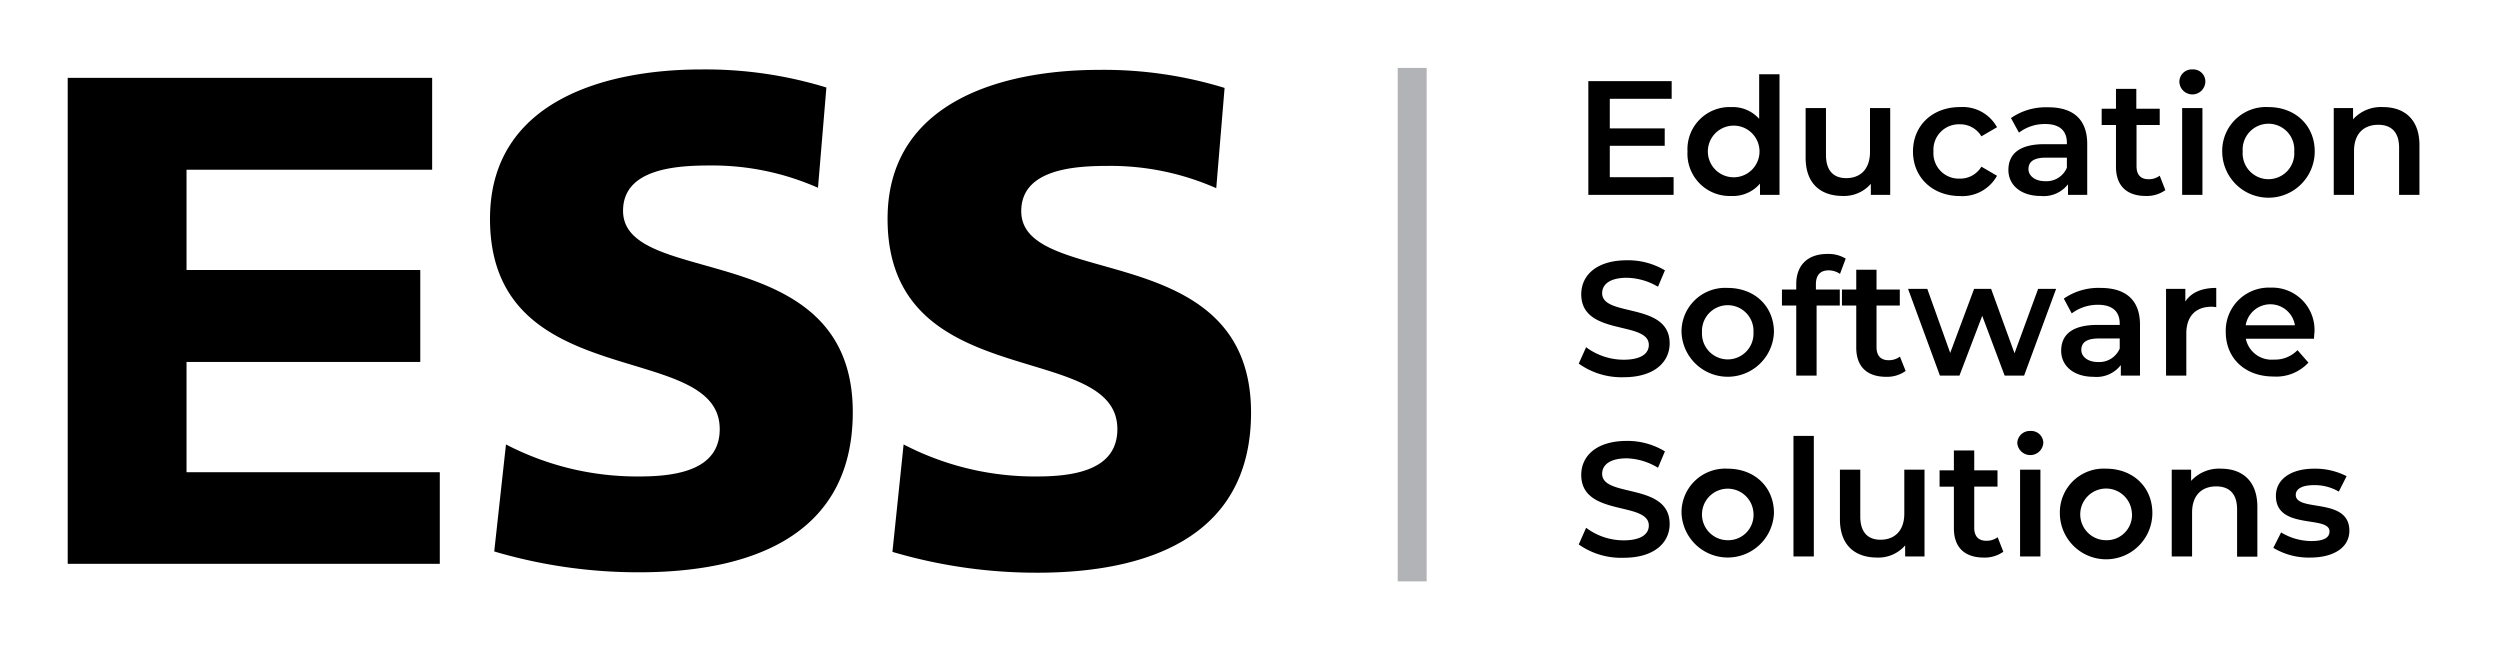 <svg id="Layer_1" data-name="Layer 1" xmlns="http://www.w3.org/2000/svg" viewBox="0 0 360 94.93"><defs><style>.cls-1{fill:#b1b3b6;}</style></defs><path d="M9.75,11.21H62.23V24.44H26.86V38.88H60.52V52.12H26.86V68H63.33V81.19H9.75Z"/><path d="M72.86,64a40.94,40.94,0,0,0,19.25,4.61c5.92,0,11.53-1.2,11.53-6.82,0-13-33.08-4.81-33.08-30.28C70.56,14.62,87,10,101,10a59.36,59.36,0,0,1,18,2.6l-1.21,14.44a37.63,37.63,0,0,0-15.54-3.21c-4.71,0-12.53.4-12.53,6.52,0,11.33,33.08,3.71,33.08,29,0,18.15-15.24,23.06-30.78,23.06a73.17,73.17,0,0,1-20.85-3Z"/><path d="M130.12,64a40.94,40.94,0,0,0,19.25,4.61c5.92,0,11.53-1.2,11.53-6.82,0-13-33.09-4.81-33.09-30.28,0-16.84,16.45-21.45,30.48-21.45a59.32,59.32,0,0,1,18.05,2.6l-1.2,14.44a37.67,37.67,0,0,0-15.54-3.21c-4.72,0-12.54.4-12.54,6.52,0,11.33,33.09,3.71,33.09,29,0,18.15-15.24,23.06-30.78,23.06a73.24,73.24,0,0,1-20.86-3Z"/><rect class="cls-1" x="201.27" y="9.78" width="4.17" height="73.94"/><path d="M241,25.51v2.55H228.72V11.68h12v2.55h-8.91v4.26h7.91V21h-7.91v4.52Z"/><path d="M256.25,10.69V28.06h-2.81V26.44a5.12,5.12,0,0,1-4.14,1.78A6.08,6.08,0,0,1,243,21.81a6.07,6.07,0,0,1,6.32-6.39,5.1,5.1,0,0,1,4,1.69V10.69Zm-2.88,11.12a3.72,3.72,0,1,0-7.44,0,3.72,3.72,0,1,0,7.44,0Z"/><path d="M272.19,15.56v12.5H269.4V26.47a5.11,5.11,0,0,1-4,1.75c-3.21,0-5.39-1.75-5.39-5.52V15.56h2.93V22.3c0,2.27,1.08,3.35,2.93,3.35,2,0,3.41-1.27,3.41-3.77V15.56Z"/><path d="M275.47,21.81c0-3.74,2.81-6.39,6.76-6.39a5.64,5.64,0,0,1,5.34,2.9l-2.25,1.31a3.54,3.54,0,0,0-3.11-1.73,3.66,3.66,0,0,0-3.79,3.91,3.65,3.65,0,0,0,3.79,3.91A3.54,3.54,0,0,0,285.32,24l2.25,1.31a5.69,5.69,0,0,1-5.34,2.92C278.28,28.22,275.47,25.55,275.47,21.81Z"/><path d="M300.56,20.73v7.33h-2.77V26.54a4.43,4.43,0,0,1-3.93,1.68c-2.85,0-4.65-1.57-4.65-3.74s1.4-3.72,5.19-3.72h3.23v-.19c0-1.71-1-2.71-3.11-2.71a6.11,6.11,0,0,0-3.79,1.24L289.58,17a8.79,8.79,0,0,1,5.29-1.55C298.47,15.42,300.56,17.13,300.56,20.73Zm-2.93,3.42V22.7h-3c-2,0-2.53.75-2.53,1.66s.89,1.73,2.39,1.73A3.18,3.18,0,0,0,297.63,24.15Z"/><path d="M311.81,27.38a4.58,4.58,0,0,1-2.8.84c-2.74,0-4.31-1.45-4.31-4.21V18h-2.06V15.66h2.06V12.8h2.93v2.86H311V18h-3.34v5.94c0,1.22.6,1.87,1.73,1.87A2.65,2.65,0,0,0,311,25.3Z"/><path d="M313.83,11.75A1.78,1.78,0,0,1,315.7,10a1.74,1.74,0,0,1,1.87,1.69,1.87,1.87,0,0,1-3.74.07Zm.4,3.81h2.92v12.5h-2.92Z"/><path d="M320,21.81a6.3,6.3,0,0,1,6.65-6.39c3.88,0,6.67,2.65,6.67,6.39a6.66,6.66,0,0,1-13.32,0Zm10.37,0a3.72,3.72,0,1,0-7.42,0,3.72,3.72,0,1,0,7.42,0Z"/><path d="M348.4,20.9v7.16h-2.93V21.27c0-2.22-1.1-3.3-3-3.3-2.08,0-3.49,1.27-3.49,3.77v6.32h-2.92V15.56h2.78v1.62a5.43,5.43,0,0,1,4.31-1.76C346.17,15.42,348.4,17.13,348.4,20.9Z"/><path d="M227.34,52.36,228.4,50a9.08,9.08,0,0,0,5.4,1.8c2.55,0,3.63-.91,3.63-2.13,0-3.53-9.73-1.22-9.73-7.3,0-2.64,2.1-4.89,6.59-4.89a10.34,10.34,0,0,1,5.46,1.45l-1,2.36A9.17,9.17,0,0,0,234.27,40c-2.53,0-3.56,1-3.56,2.22,0,3.49,9.72,1.22,9.72,7.23,0,2.62-2.13,4.87-6.63,4.87A10.57,10.57,0,0,1,227.34,52.36Z"/><path d="M242.14,47.85a6.29,6.29,0,0,1,6.64-6.39c3.89,0,6.67,2.64,6.67,6.39a6.66,6.66,0,0,1-13.31,0Zm10.36,0a3.71,3.71,0,1,0-7.41,0,3.71,3.71,0,1,0,7.41,0Z"/><path d="M261.49,40.94v.75h3.44V44h-3.34V54.09h-2.93V44H256.6V41.69h2.06V40.9c0-2.63,1.57-4.33,4.47-4.33a4.77,4.77,0,0,1,2.65.67l-.82,2.2a2.94,2.94,0,0,0-1.62-.51C262.12,38.93,261.49,39.61,261.49,40.94Z"/><path d="M274.41,53.42a4.59,4.59,0,0,1-2.81.84c-2.73,0-4.3-1.45-4.3-4.21V44h-2.06V41.69h2.06V38.84h2.92v2.85h3.35V44h-3.35V50c0,1.21.61,1.87,1.73,1.87a2.63,2.63,0,0,0,1.64-.52Z"/><path d="M296.08,41.6l-4.61,12.49h-2.8l-3.23-8.61-3.28,8.61h-2.81L274.76,41.6h2.77l3.3,9.22,3.44-9.22h2.45l3.37,9.27,3.4-9.27Z"/><path d="M308.16,46.77v7.32H305.4V52.57a4.42,4.42,0,0,1-3.93,1.69c-2.86,0-4.66-1.57-4.66-3.75s1.41-3.72,5.2-3.72h3.23v-.18c0-1.71-1-2.72-3.12-2.72a6.21,6.21,0,0,0-3.79,1.24L297.19,43a8.76,8.76,0,0,1,5.29-1.54C306.08,41.46,308.16,43.17,308.16,46.77Zm-2.92,3.42V48.74h-3c-2,0-2.53.74-2.53,1.66s.89,1.73,2.39,1.73A3.2,3.2,0,0,0,305.24,50.19Z"/><path d="M319.14,41.46v2.78a3.49,3.49,0,0,0-.68-.07c-2.22,0-3.63,1.31-3.63,3.86v6.06h-2.92V41.6h2.78v1.82C315.54,42.11,317.06,41.46,319.14,41.46Z"/><path d="M333.21,48.78H323.4a3.78,3.78,0,0,0,4.05,3,4.49,4.49,0,0,0,3.39-1.36l1.57,1.8a6.31,6.31,0,0,1-5,2c-4.19,0-6.9-2.69-6.9-6.41a6.2,6.2,0,0,1,6.45-6.39,6.09,6.09,0,0,1,6.32,6.46C333.25,48.15,333.23,48.5,333.21,48.78Zm-9.83-1.94h7.09a3.59,3.59,0,0,0-7.09,0Z"/><path d="M227.34,78.4,228.4,76a9,9,0,0,0,5.4,1.81c2.55,0,3.63-.92,3.63-2.13,0-3.54-9.73-1.22-9.73-7.3,0-2.65,2.1-4.89,6.59-4.89A10.34,10.34,0,0,1,239.75,65l-1,2.36A9.09,9.09,0,0,0,234.27,66c-2.53,0-3.56,1-3.56,2.23,0,3.48,9.72,1.21,9.72,7.23,0,2.62-2.13,4.86-6.63,4.86A10.57,10.57,0,0,1,227.34,78.4Z"/><path d="M242.14,73.88a6.29,6.29,0,0,1,6.64-6.39c3.89,0,6.67,2.65,6.67,6.39a6.66,6.66,0,0,1-13.31,0Zm10.36,0a3.71,3.71,0,1,0-3.72,3.91A3.64,3.64,0,0,0,252.5,73.88Z"/><path d="M258.26,62.77h2.93V80.13h-2.93Z"/><path d="M277.13,67.63v12.5h-2.79V78.54a5.09,5.09,0,0,1-4,1.75c-3.21,0-5.39-1.75-5.39-5.52V67.63h2.93v6.74c0,2.27,1.08,3.35,2.92,3.35,2,0,3.42-1.26,3.42-3.77V67.63Z"/><path d="M288.48,79.45a4.61,4.61,0,0,1-2.81.84c-2.74,0-4.31-1.45-4.31-4.21v-6H279.3V67.73h2.06V64.87h2.93v2.86h3.35v2.34h-3.35V76c0,1.22.61,1.87,1.73,1.87a2.65,2.65,0,0,0,1.64-.51Z"/><path d="M290.49,63.82a1.79,1.79,0,0,1,1.87-1.76,1.75,1.75,0,0,1,1.88,1.69,1.88,1.88,0,0,1-3.75.07Zm.4,3.81h2.93v12.5h-2.93Z"/><path d="M296.62,73.88a6.3,6.3,0,0,1,6.65-6.39c3.89,0,6.67,2.65,6.67,6.39a6.66,6.66,0,0,1-13.32,0Zm10.37,0a3.72,3.72,0,1,0-3.72,3.91A3.64,3.64,0,0,0,307,73.88Z"/><path d="M325.06,73v7.16h-2.92V73.34c0-2.22-1.1-3.3-3-3.3-2.08,0-3.48,1.27-3.48,3.77v6.32h-2.93V67.63h2.79v1.62a5.42,5.42,0,0,1,4.3-1.76C322.84,67.49,325.06,69.2,325.06,73Z"/><path d="M327.36,78.89l1.12-2.22a8.44,8.44,0,0,0,4.35,1.24c1.85,0,2.62-.52,2.62-1.38,0-2.39-7.72-.14-7.72-5.13,0-2.36,2.13-3.91,5.5-3.91a9.92,9.92,0,0,1,4.68,1.08l-1.12,2.22a6.87,6.87,0,0,0-3.58-.93c-1.78,0-2.62.58-2.62,1.4,0,2.53,7.72.28,7.72,5.17,0,2.34-2.15,3.86-5.67,3.86A9.86,9.86,0,0,1,327.36,78.89Z"/></svg>